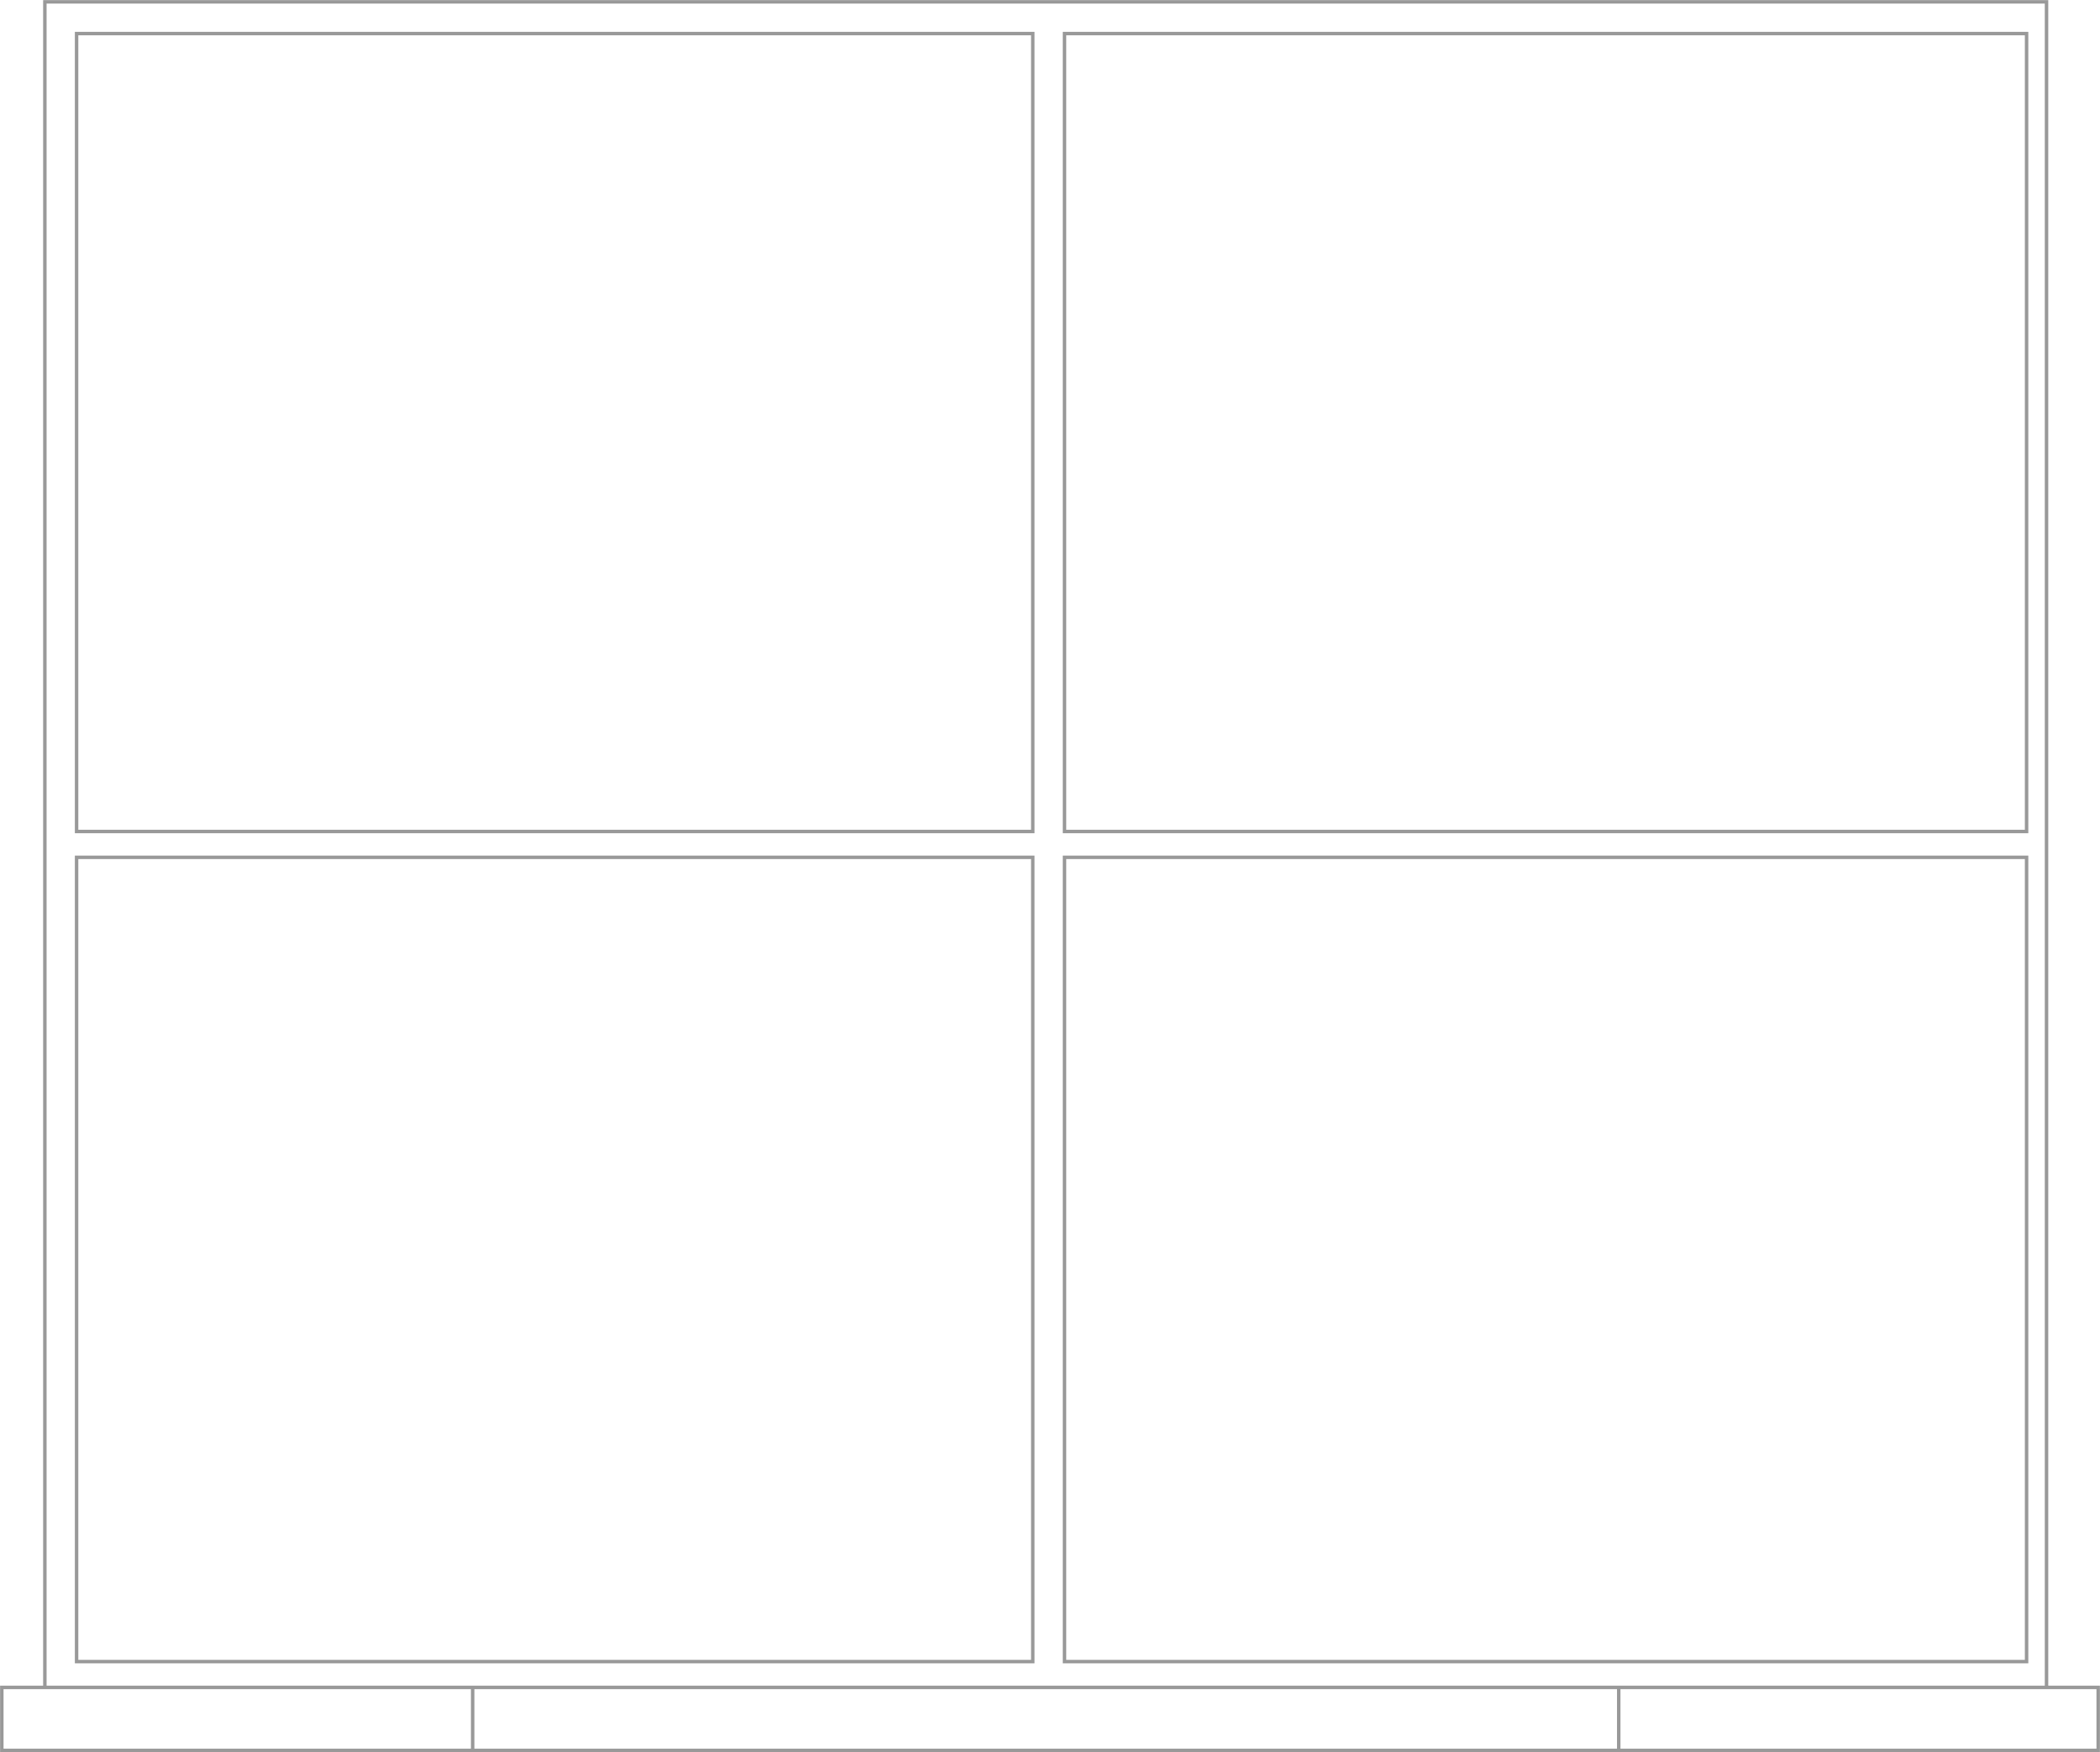 <?xml version="1.0" encoding="UTF-8"?>
<!DOCTYPE svg PUBLIC "-//W3C//DTD SVG 1.1//EN" "http://www.w3.org/Graphics/SVG/1.1/DTD/svg11.dtd">
<!-- Creator: CorelDRAW X8 -->
<svg xmlns="http://www.w3.org/2000/svg" xml:space="preserve" width="46.278mm" height="38.62mm" version="1.1" style="shape-rendering:geometricPrecision; text-rendering:geometricPrecision; image-rendering:optimizeQuality; fill-rule:evenodd; clip-rule:evenodd"
viewBox="0 0 4634 3867"
 xmlns:xlink="http://www.w3.org/1999/xlink">
 <defs>
  <style type="text/css">
   <![CDATA[
    .str0 {stroke:#999999;stroke-width:7.63}
    .fil0 {fill:none}
   ]]>
  </style>
 </defs>
 <g id="Слой_x0020_1">
  <polygon class="fil0 str0" points="2349,3667 4472,3667 4472,1892 2349,1892 "/>
  <polygon class="fil0 str0" points="2279,3667 169,3667 169,1892 2279,1892 "/>
  <polygon class="fil0 str0" points="2279,74 169,74 169,1835 2279,1835 "/>
  <polygon class="fil0 str0" points="2349,74 4472,74 4472,1835 2349,1835 "/>
  <path class="fil0 str0" d="M1043 3724l0 139m2529 0l0 -139"/>
  <polygon class="fil0 str0" points="4,3863 4630,3863 4630,3724 4,3724 "/>
  <polyline class="fil0 str0" points="4516,3724 4516,4 99,4 99,3724 "/>
 </g>
</svg>
